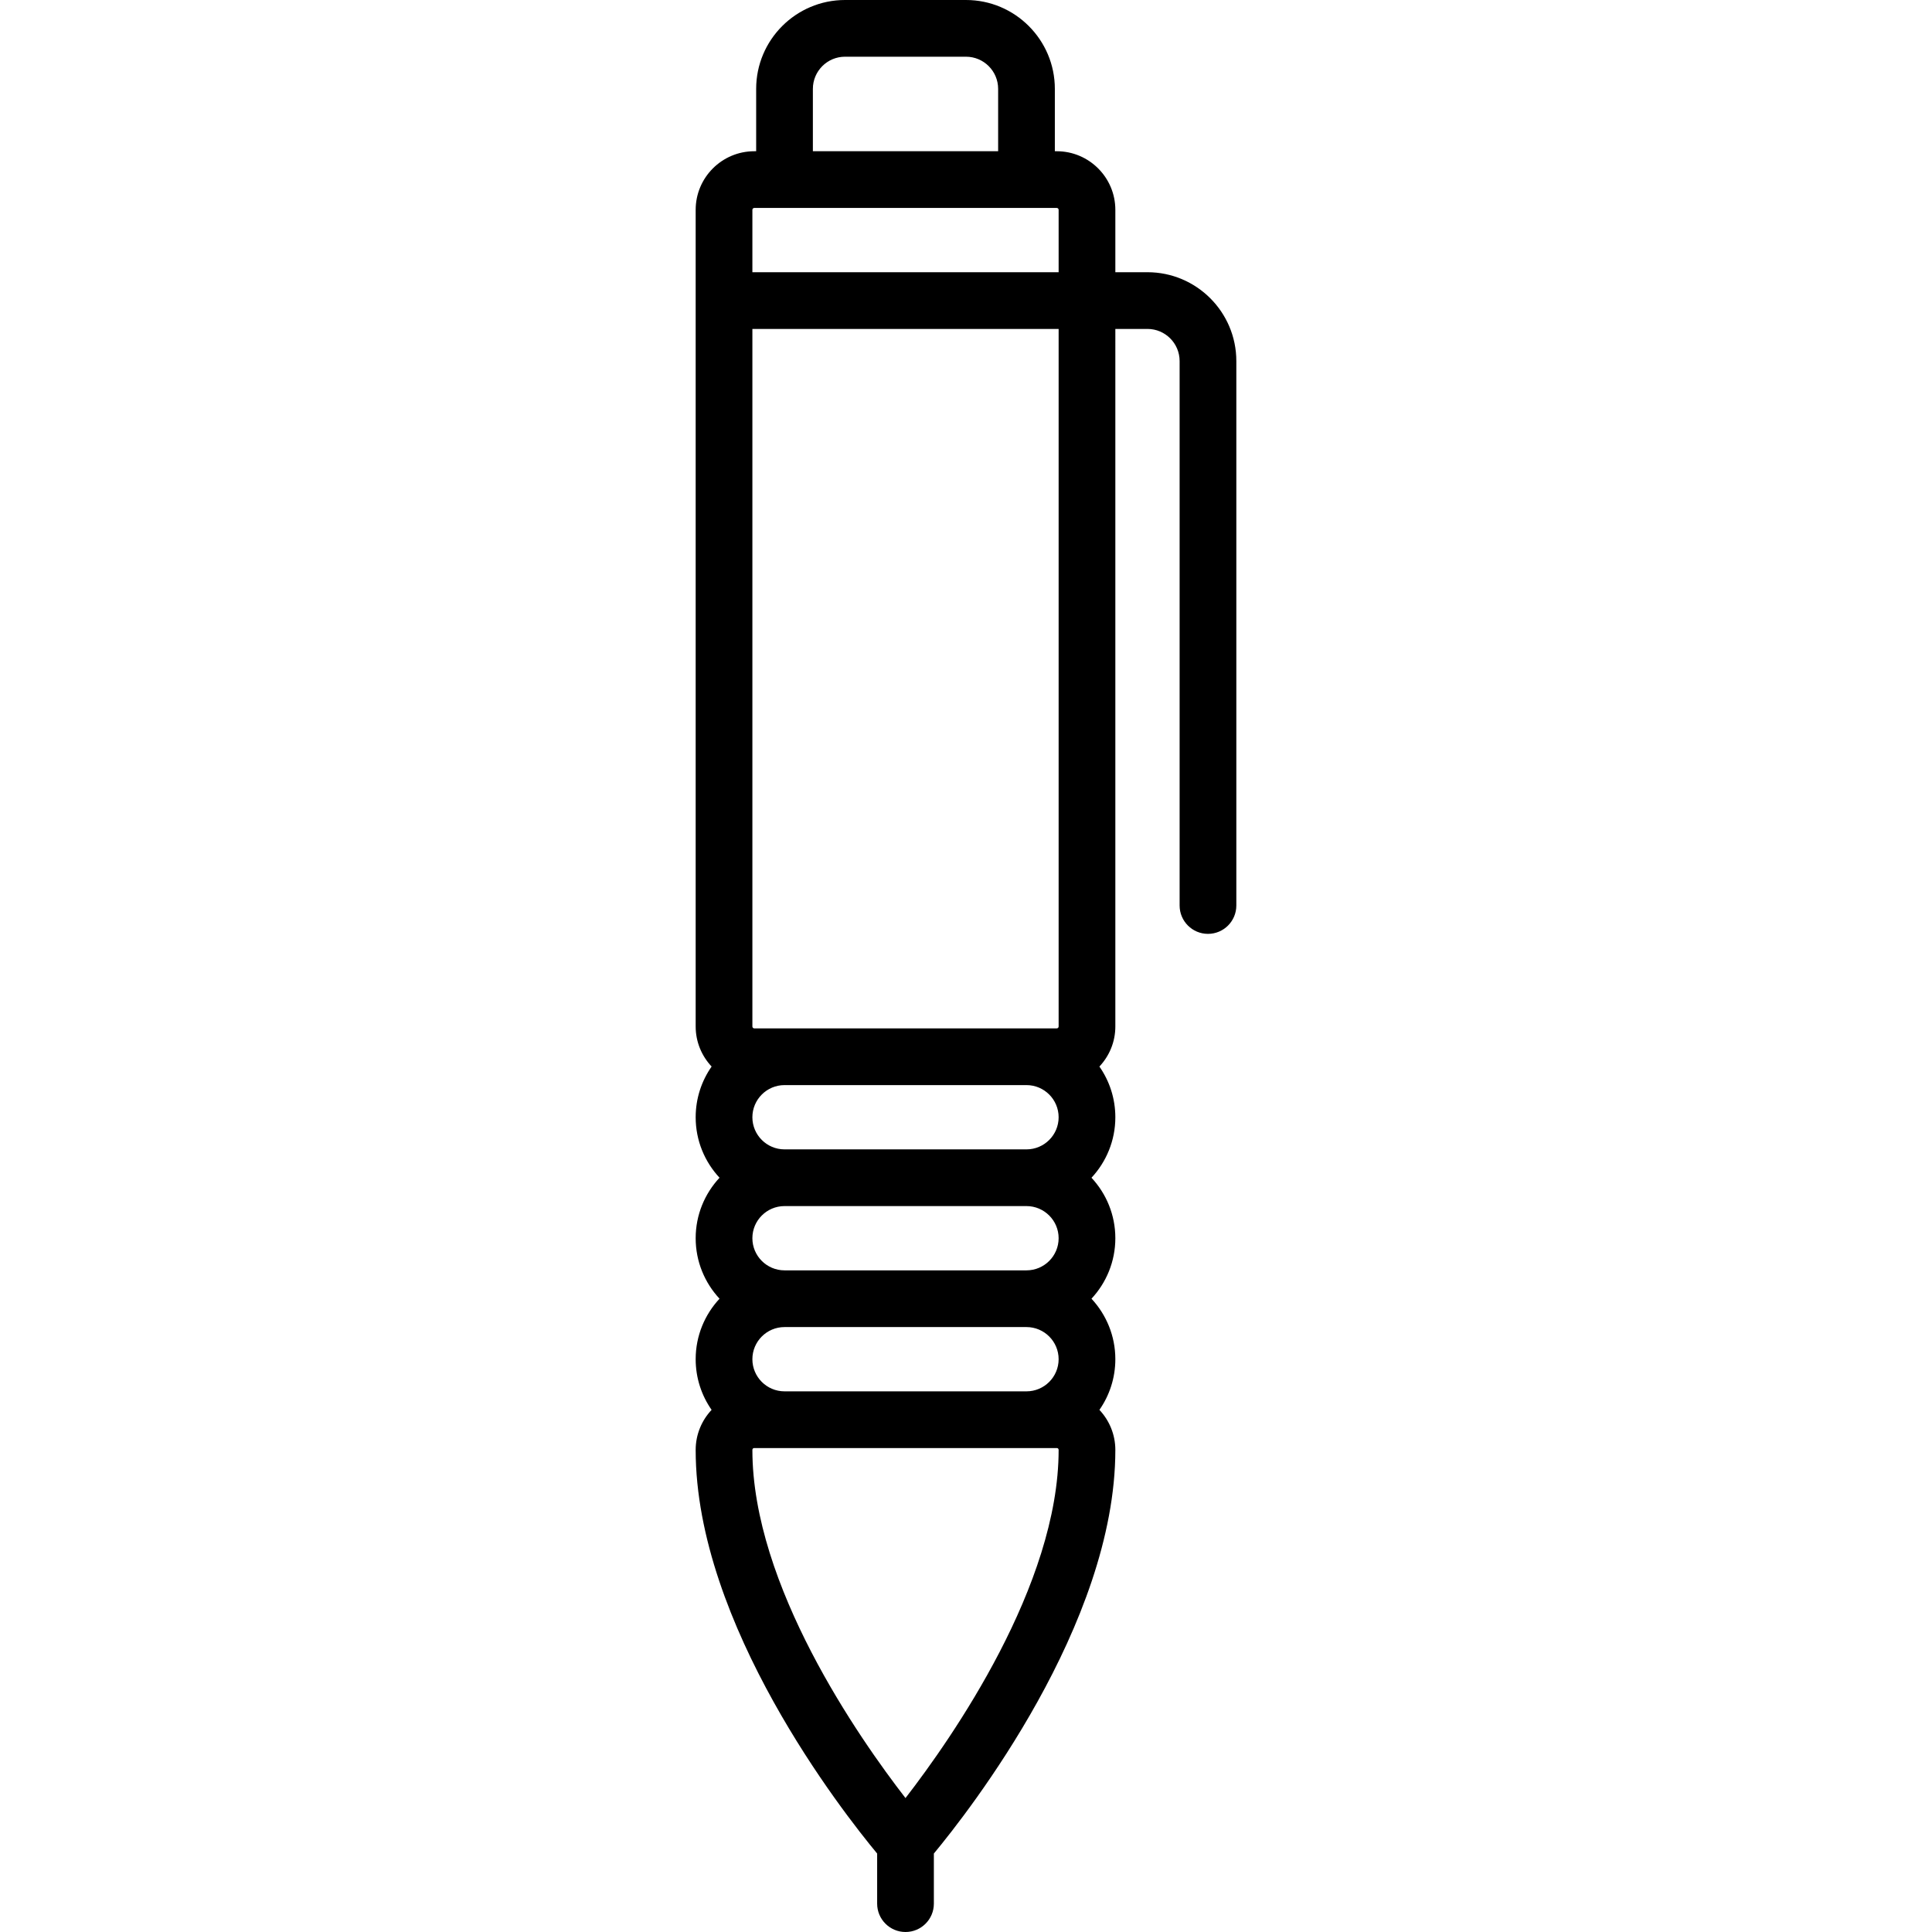 <?xml version="1.0" encoding="UTF-8" standalone="no"?>
<svg version="1.1" id="Capa_1" xmlns="http://www.w3.org/2000/svg" xmlns:xlink="http://www.w3.org/1999/xlink" x="0px" y="0px"
	 viewBox="0 0 511 511" style="enable-background:new 0 0 511 511;" xml:space="preserve">
<path d="M303.5,72H295V55.5c0-8.547-6.953-15.5-15.5-15.5H279V23.5C279,10.542,268.458,0,255.5,0h-32C210.542,0,200,10.542,200,23.5
	V40h-0.5c-8.547,0-15.5,6.953-15.5,15.5v216c0,4.098,1.61,7.819,4.216,10.593c-2.654,3.805-4.216,8.426-4.216,13.407
	c0,6.177,2.399,11.801,6.31,16c-3.911,4.199-6.31,9.823-6.31,16s2.399,11.801,6.31,16c-3.911,4.199-6.31,9.823-6.31,16
	c0,4.978,1.56,9.596,4.211,13.4c-2.603,2.775-4.211,6.499-4.211,10.6c0,46.18,38.855,95.727,48,106.747V503.5
	c0,4.142,3.358,7.5,7.5,7.5s7.5-3.358,7.5-7.5v-13.253c9.145-11.021,48-60.567,48-106.747c0-4.101-1.608-7.825-4.211-10.6
	c2.651-3.804,4.211-8.422,4.211-13.4c0-6.177-2.399-11.801-6.31-16c3.911-4.199,6.31-9.823,6.31-16s-2.399-11.801-6.31-16
	c3.911-4.199,6.31-9.823,6.31-16c0-4.981-1.562-9.602-4.216-13.407c2.606-2.774,4.216-6.495,4.216-10.593V87h8.5
	c4.687,0,8.5,3.813,8.5,8.5v144c0,4.142,3.358,7.5,7.5,7.5s7.5-3.358,7.5-7.5v-144C327,82.542,316.458,72,303.5,72z M215,23.5
	c0-4.687,3.813-8.5,8.5-8.5h32c4.687,0,8.5,3.813,8.5,8.5V40h-49V23.5z M199.5,55h80c0.276,0,0.5,0.224,0.5,0.5V72h-81V55.5
	C199,55.224,199.224,55,199.5,55z M271.5,287c4.687,0,8.5,3.813,8.5,8.5s-3.813,8.5-8.5,8.5h-64c-4.687,0-8.5-3.813-8.5-8.5
	s3.813-8.5,8.5-8.5H271.5z M207.491,368c-4.683-0.005-8.491-3.815-8.491-8.5c0-4.687,3.813-8.5,8.5-8.5h64
	c4.687,0,8.5,3.813,8.5,8.5c0,4.687-3.813,8.5-8.499,8.5L207.491,368z M271.5,319c4.687,0,8.5,3.813,8.5,8.5s-3.813,8.5-8.5,8.5h-64
	c-4.687,0-8.5-3.813-8.5-8.5s3.813-8.5,8.5-8.5H271.5z M239.496,475.574C227.171,459.659,199,419.353,199,383.5
	c0-0.285,0.197-0.5,0.459-0.5h8.024c0.006,0,0.011,0,0.017,0c0.003,0,0.006,0,0.009,0l63.99,0h0.001c0.001,0,0.001,0,0.002,0h8.039
	c0.262,0,0.459,0.215,0.459,0.5C280,419.291,251.815,459.646,239.496,475.574z M280,271.5c0,0.276-0.224,0.5-0.5,0.5h-80
	c-0.276,0-0.5-0.224-0.5-0.5V87h81V271.5z"/>
<g>
</g>
<g>
</g>
<g>
</g>
<g>
</g>
<g>
</g>
<g>
</g>
<g>
</g>
<g>
</g>
<g>
</g>
<g>
</g>
<g>
</g>
<g>
</g>
<g>
</g>
<g>
</g>
<g>
</g>
</svg>
